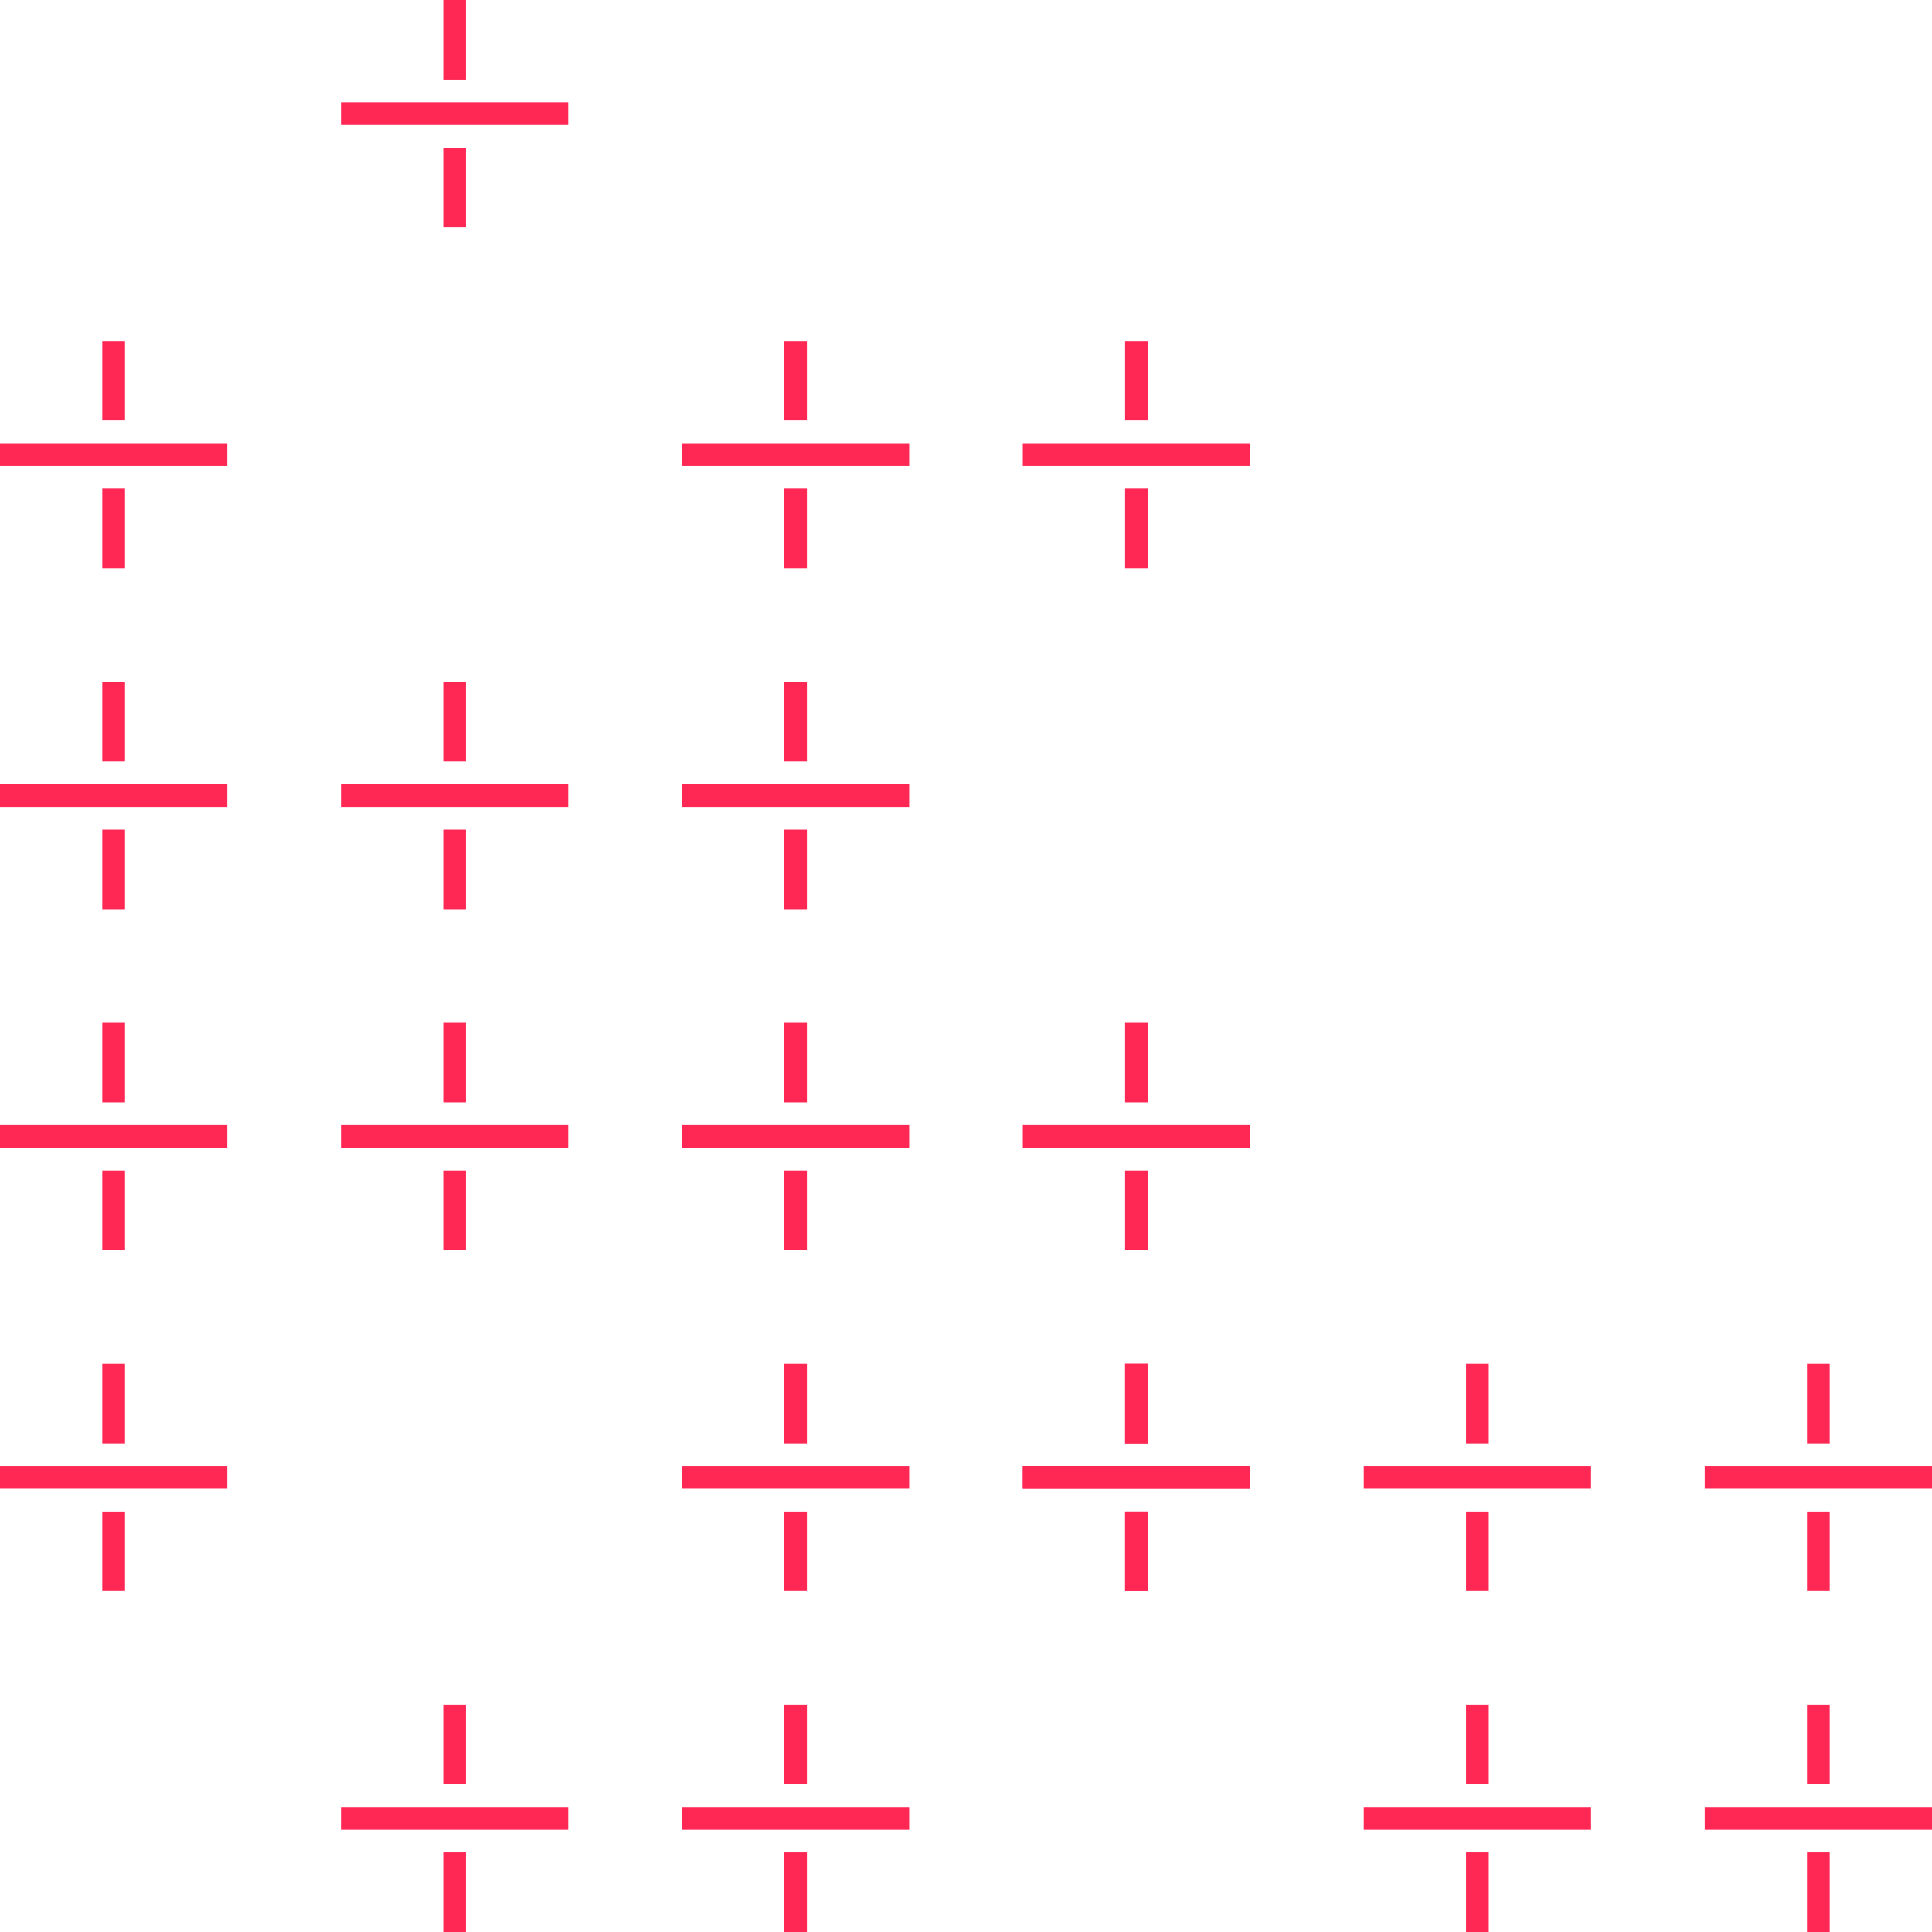 <?xml version="1.0" encoding="UTF-8"?>
<svg width="170px" height="170px" viewBox="0 0 170 170" version="1.1" xmlns="http://www.w3.org/2000/svg" xmlns:xlink="http://www.w3.org/1999/xlink">
    <!-- Generator: Sketch 52.6 (67491) - http://www.bohemiancoding.com/sketch -->
    <title>ruby-plus-170x170</title>
    <desc>Created with Sketch.</desc>
    <g id="ruby-plus-170x170" stroke="none" stroke-width="1" fill="none" fill-rule="evenodd">
        <g id="Plus-pattern" fill="#FF2855">
            <path d="M30,101 L30,99 L50,99 L50,101 L30,101 Z M41,110 L39,110 L39,103 L41,103 L41,110 Z M41,97 L39,97 L39,90 L41,90 L41,97 Z" id="Plus"></path>
            <path d="M60,101 L60,99 L80,99 L80,101 L60,101 Z M71,110 L69,110 L69,103 L71,103 L71,110 Z M71,97 L69,97 L69,90 L71,90 L71,97 Z" id="Plus"></path>
            <path d="M60,131 L60,129 L80,129 L80,131 L60,131 Z M71,140 L69,140 L69,133 L71,133 L71,140 Z M71,127 L69,127 L69,120 L71,120 L71,127 Z" id="Plus"></path>
            <path d="M90,131 L90,129 L110,129 L110,131 L90,131 Z M101,140 L99,140 L99,133 L101,133 L101,140 Z M101,127 L99,127 L99,120 L101,120 L101,127 Z" id="Plus"></path>
            <path d="M90,131 L90,129 L110,129 L110,131 L90,131 Z M101,140 L99,140 L99,133 L101,133 L101,140 Z M101,127 L99,127 L99,120 L101,120 L101,127 Z" id="Plus"></path>
            <path d="M90,101 L90,99 L110,99 L110,101 L90,101 Z M101,110 L99,110 L99,103 L101,103 L101,110 Z M101,97 L99,97 L99,90 L101,90 L101,97 Z" id="Plus"></path>
            <path d="M120,131 L120,129 L140,129 L140,131 L120,131 Z M131,140 L129,140 L129,133 L131,133 L131,140 Z M131,127 L129,127 L129,120 L131,120 L131,127 Z" id="Plus"></path>
            <path d="M150,131 L150,129 L170,129 L170,131 L150,131 Z M161,140 L159,140 L159,133 L161,133 L161,140 Z M161,127 L159,127 L159,120 L161,120 L161,127 Z" id="Plus"></path>
            <path d="M150,161 L150,159 L170,159 L170,161 L150,161 Z M161,170 L159,170 L159,163 L161,163 L161,170 Z M161,157 L159,157 L159,150 L161,150 L161,157 Z" id="Plus"></path>
            <path d="M120,161 L120,159 L140,159 L140,161 L120,161 Z M131,170 L129,170 L129,163 L131,163 L131,170 Z M131,157 L129,157 L129,150 L131,150 L131,157 Z" id="Plus"></path>
            <path d="M90,41 L90,39 L110,39 L110,41 L90,41 Z M101,50 L99,50 L99,43 L101,43 L101,50 Z M101,37 L99,37 L99,30 L101,30 L101,37 Z" id="Plus"></path>
            <path d="M60,41 L60,39 L80,39 L80,41 L60,41 Z M71,50 L69,50 L69,43 L71,43 L71,50 Z M71,37 L69,37 L69,30 L71,30 L71,37 Z" id="Plus"></path>
            <path d="M60,71 L60,69 L80,69 L80,71 L60,71 Z M71,80 L69,80 L69,73 L71,73 L71,80 Z M71,67 L69,67 L69,60 L71,60 L71,67 Z" id="Plus"></path>
            <path d="M60,161 L60,159 L80,159 L80,161 L60,161 Z M71,170 L69,170 L69,163 L71,163 L71,170 Z M71,157 L69,157 L69,150 L71,150 L71,157 Z" id="Plus"></path>
            <path d="M30,161 L30,159 L50,159 L50,161 L30,161 Z M41,170 L39,170 L39,163 L41,163 L41,170 Z M41,157 L39,157 L39,150 L41,150 L41,157 Z" id="Plus"></path>
            <path d="M9.9475983e-14,131 L9.9475983e-14,129 L20,129 L20,131 L9.9475983e-14,131 Z M11,140 L9,140 L9,133 L11,133 L11,140 Z M11,127 L9,127 L9,120 L11,120 L11,127 Z" id="Plus"></path>
            <path d="M9.9475983e-14,101 L9.9475983e-14,99 L20,99 L20,101 L9.9475983e-14,101 Z M11,110 L9,110 L9,103 L11,103 L11,110 Z M11,97 L9,97 L9,90 L11,90 L11,97 Z" id="Plus"></path>
            <path d="M30,71 L30,69 L50,69 L50,71 L30,71 Z M41,80 L39,80 L39,73 L41,73 L41,80 Z M41,67 L39,67 L39,60 L41,60 L41,67 Z" id="Plus"></path>
            <path d="M9.9475983e-14,71 L9.9475983e-14,69 L20,69 L20,71 L9.9475983e-14,71 Z M11,80 L9,80 L9,73 L11,73 L11,80 Z M11,67 L9,67 L9,60 L11,60 L11,67 Z" id="Plus"></path>
            <path d="M9.9475983e-14,41 L9.9475983e-14,39 L20,39 L20,41 L9.9475983e-14,41 Z M11,50 L9,50 L9,43 L11,43 L11,50 Z M11,37 L9,37 L9,30 L11,30 L11,37 Z" id="Plus"></path>
            <path d="M30,11 L30,9 L50,9 L50,11 L30,11 Z M41,20 L39,20 L39,13 L41,13 L41,20 Z M41,7 L39,7 L39,1.10134124e-13 L41,1.10134124e-13 L41,7 Z" id="Plus"></path>
        </g>
    </g>
</svg>